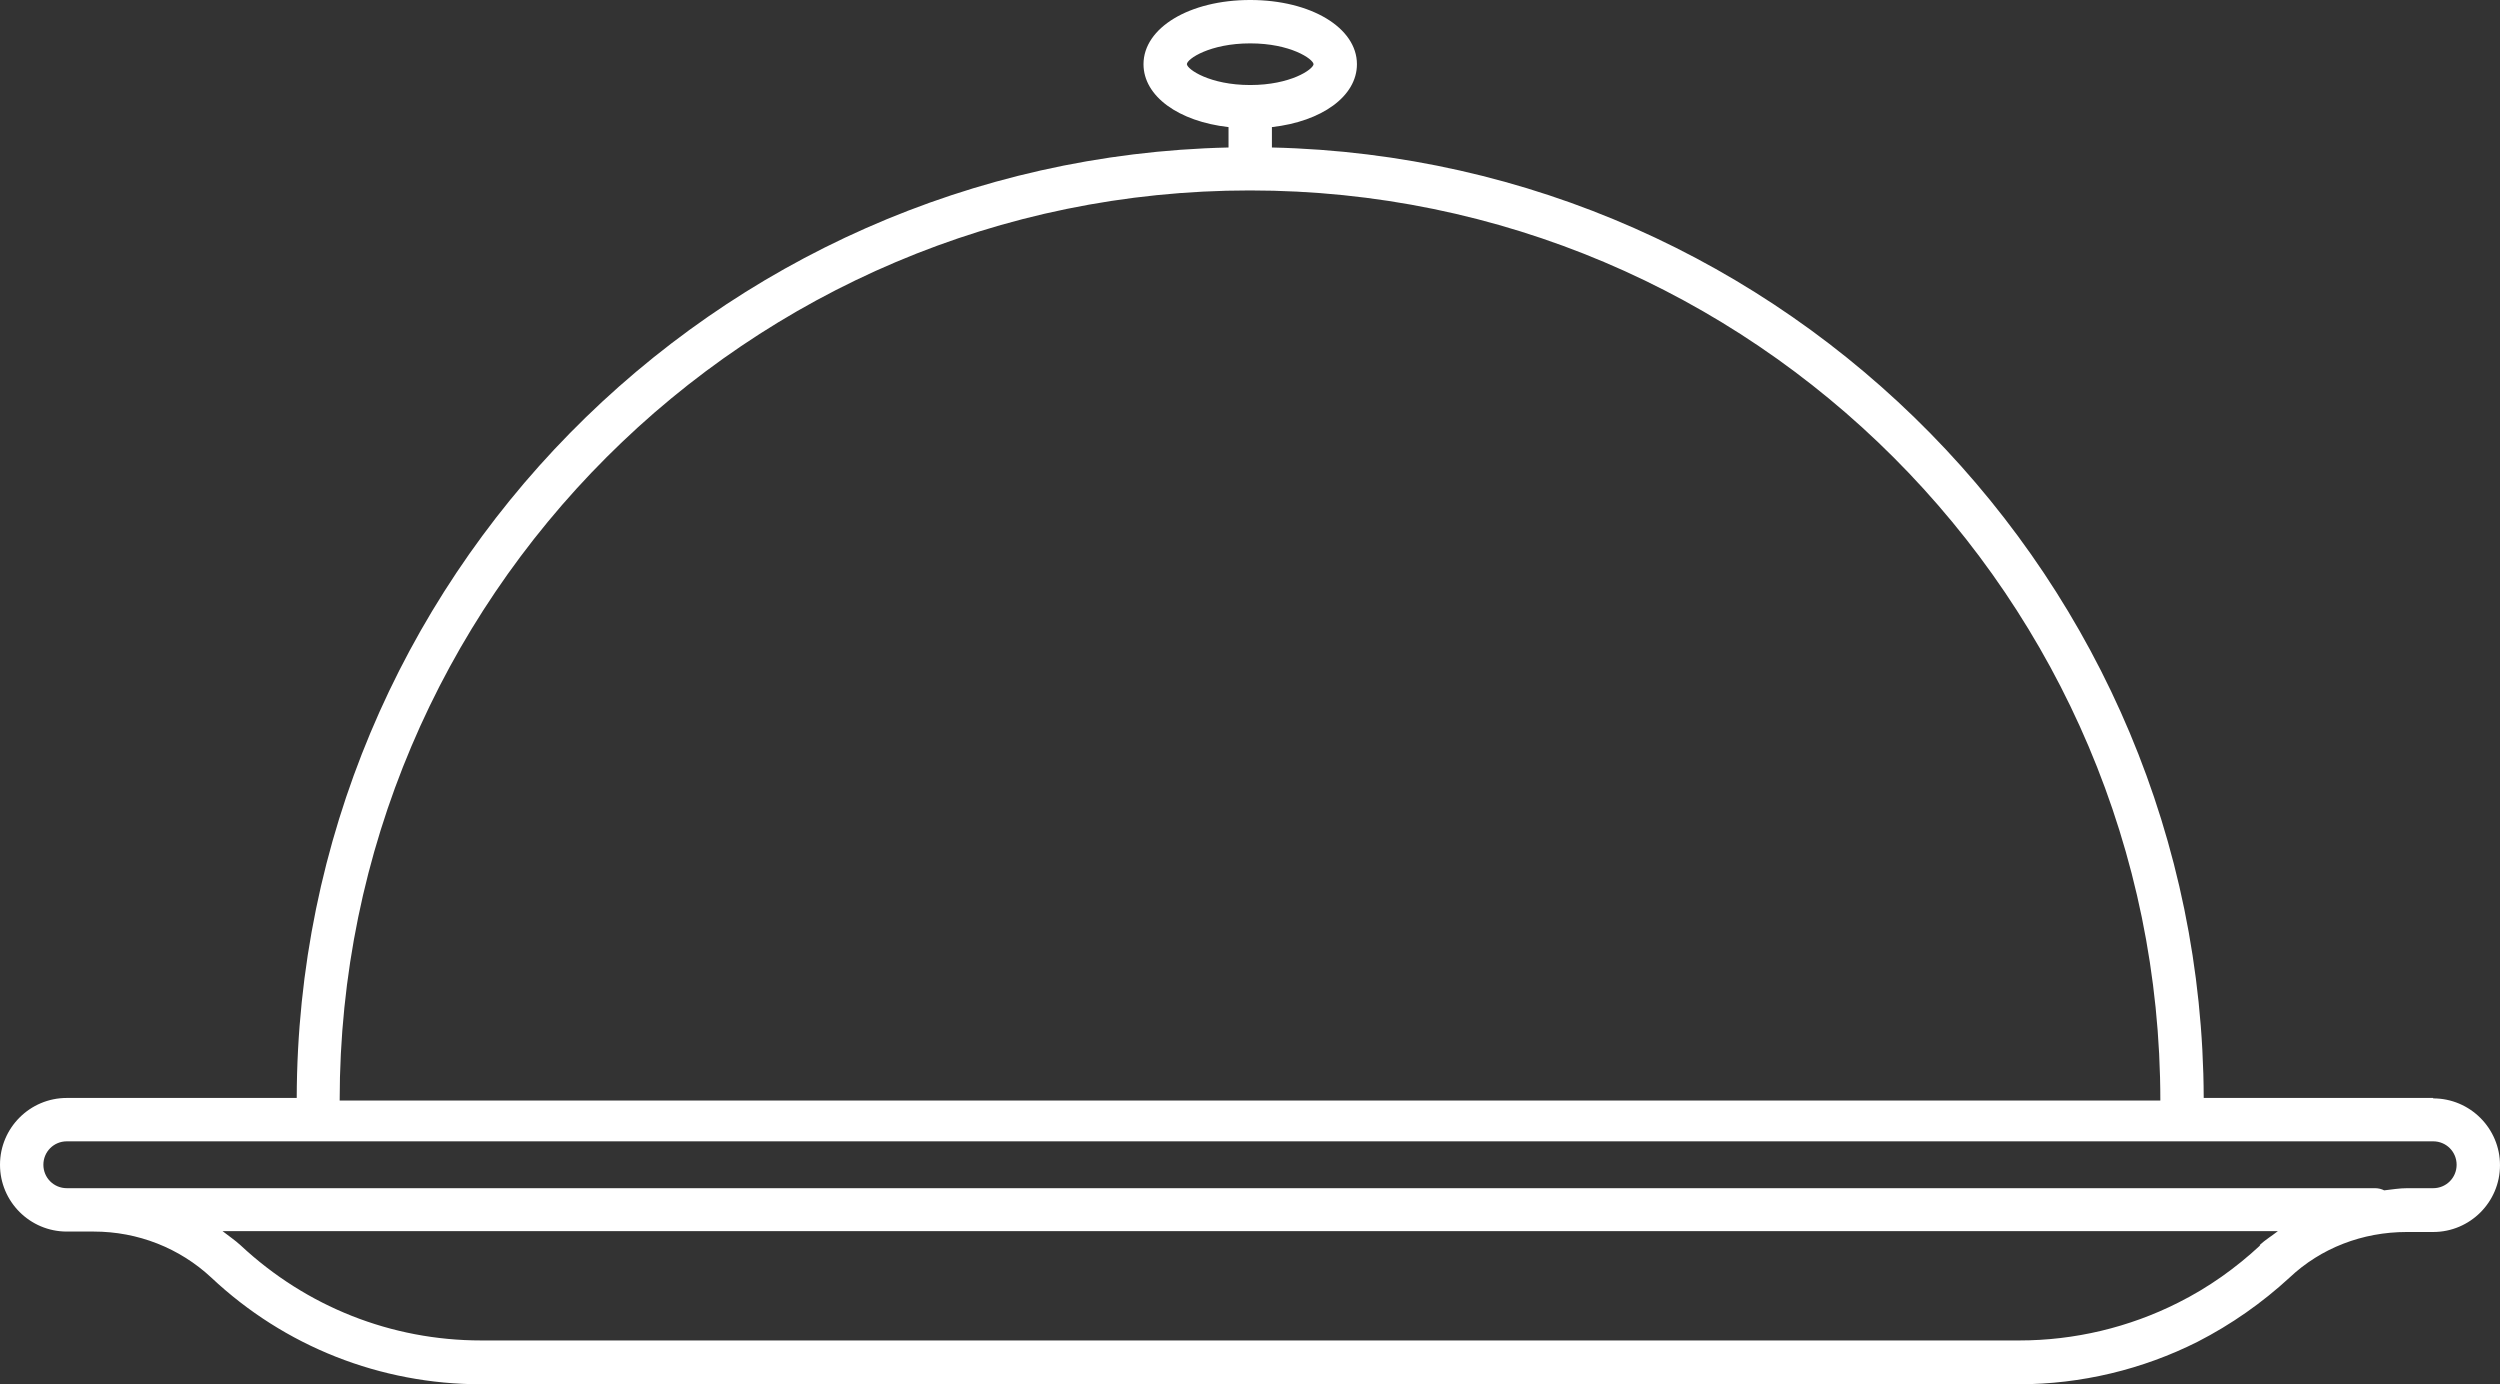 <?xml version="1.0" encoding="UTF-8"?><svg id="Ebene_2" xmlns="http://www.w3.org/2000/svg" viewBox="0 0 57.63 31.91"><rect x="0" y="0" width="57.63" height="31.91" fill="#333333" stroke="none"/><defs><style>.cls-1{fill:#fff;}</style></defs><g id="Ebene_2-2"><g id="Ebene_2-2"><g id="Ebene_1-2"><path class="cls-1" d="m56.09,25.31h-5.29c-.04-11.92-9.61-21.64-21.48-21.91v-.47c1.15-.13,1.96-.71,1.96-1.45,0-.84-1.06-1.48-2.46-1.48s-2.46.64-2.46,1.48c0,.74.81,1.32,1.96,1.45v.47c-11.87.27-21.45,9.98-21.48,21.91H1.54c-.85,0-1.54.69-1.54,1.54s.69,1.54,1.54,1.54h.62c1.02,0,1.98.38,2.71,1.06,1.69,1.59,3.9,2.46,6.22,2.46h35.45c1.43,0,2.85-.34,4.12-.98.78-.4,1.49-.9,2.12-1.48.72-.68,1.68-1.05,2.7-1.05h.61c.85,0,1.54-.69,1.54-1.54s-.69-1.54-1.54-1.54h0ZM27.36,1.48c0-.12.53-.48,1.46-.48s1.45.36,1.46.48c-.01.12-.53.48-1.46.48s-1.45-.36-1.46-.48Zm1.46,2.91c11.57,0,20.98,9.41,20.98,20.98H7.83c0-11.57,9.41-20.98,20.98-20.98,0,0,.01,0,.01,0Zm23.28,24.32c-.56.52-1.19.97-1.89,1.32-1.13.57-2.39.87-3.66.87H11.09c-2.07,0-4.03-.78-5.54-2.19-.13-.12-.28-.22-.42-.33h47.38c-.14.11-.29.2-.42.32h0Zm4-1.32h-.61c-.18,0-.35.03-.53.05-.06-.03-.13-.05-.21-.05H1.54c-.3,0-.54-.24-.54-.54s.24-.54.54-.54h54.55c.3,0,.54.24.54.54s-.24.54-.54.54h0Z"/></g></g></g></svg>